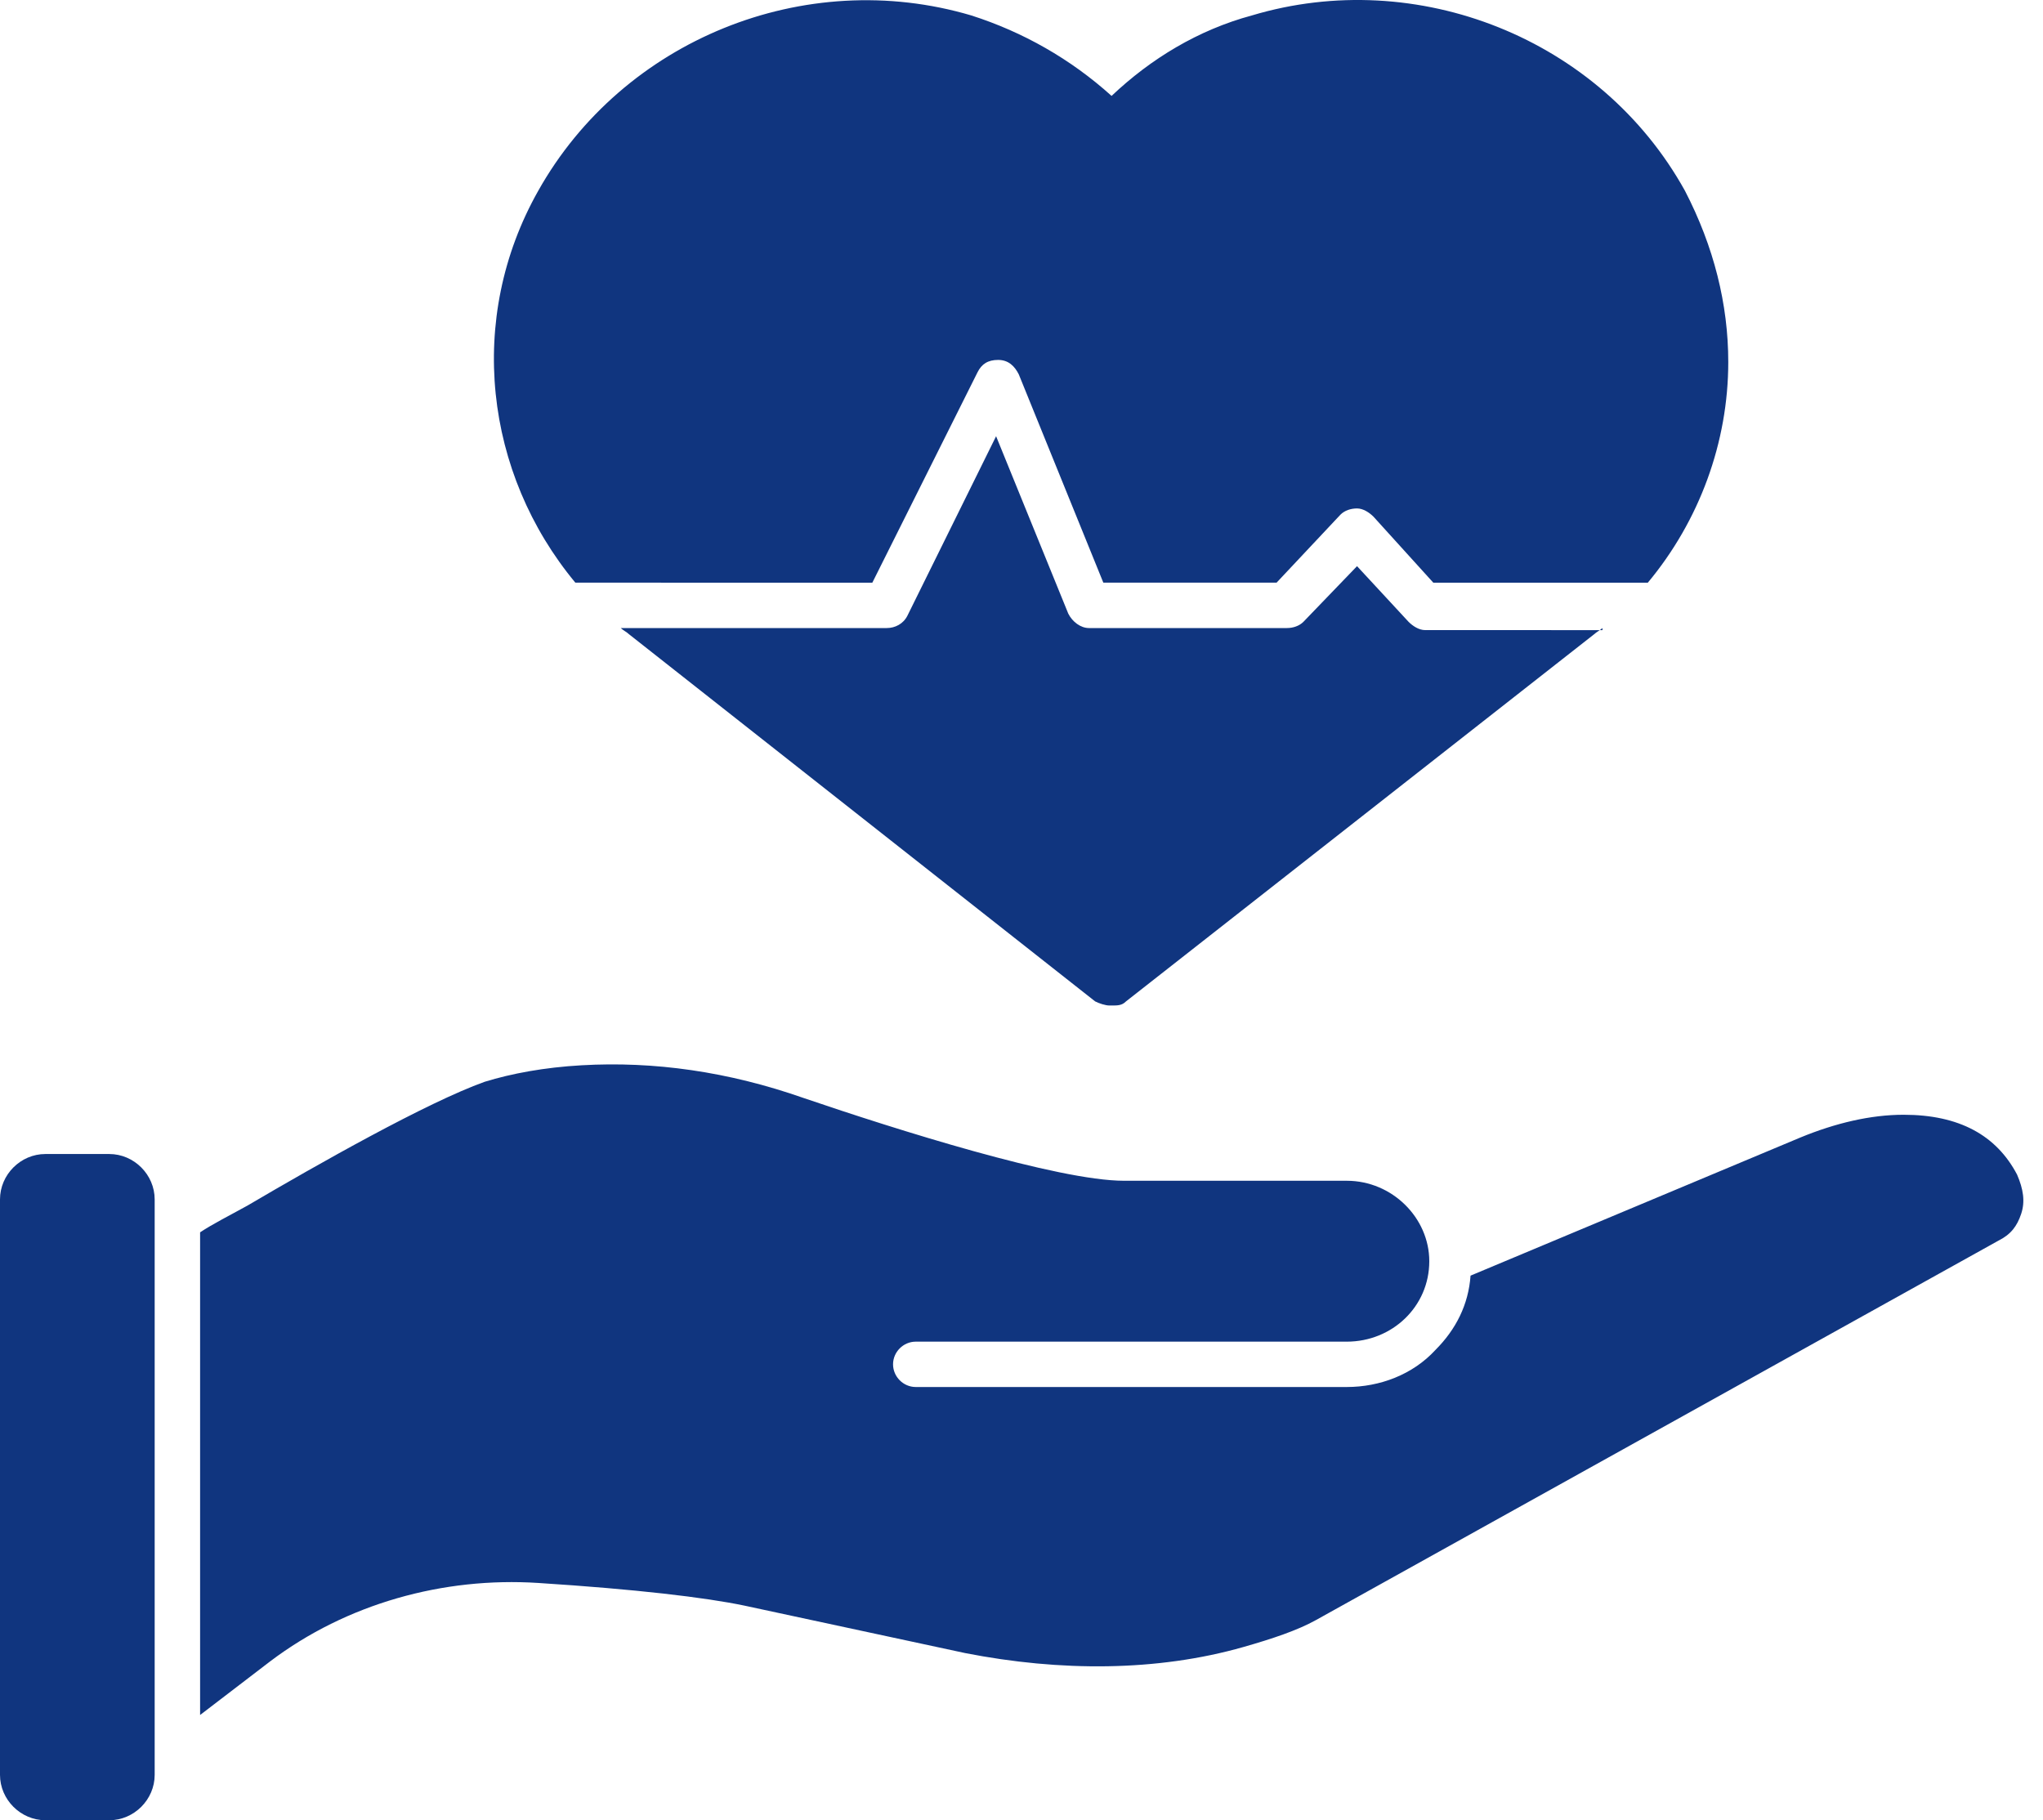 <svg width="55" height="49" viewBox="0 0 55 49" fill="none" xmlns="http://www.w3.org/2000/svg">
<path d="M4.164 32.731V32.842V47.779C4.164 48.445 3.609 49 2.943 49H1.222C0.555 49 0 48.444 0 47.779L0 32.288C0 31.621 0.555 31.066 1.221 31.066H2.942C3.609 31.066 4.164 31.622 4.164 32.288L4.164 32.731Z" fill="#10357F"/>
<path d="M54.413 32.675C54.302 33.008 54.136 33.23 53.802 33.397L35.425 43.613C34.925 43.89 34.259 44.113 33.482 44.335C31.15 45.001 28.54 45.001 25.986 44.501L20.045 43.224C18.99 43.002 17.102 42.78 14.492 42.613C11.938 42.447 9.329 43.169 7.274 44.723L5.387 46.167V33.174C5.72 32.952 6.164 32.73 6.664 32.453C8.552 31.342 11.495 29.677 13.049 29.121C13.771 28.899 14.659 28.733 15.659 28.677C17.602 28.566 19.601 28.843 21.655 29.565C24.098 30.398 28.484 31.786 30.261 31.786H36.257C37.479 31.786 38.478 32.785 38.478 33.952C38.478 35.173 37.479 36.117 36.257 36.117H24.653C24.319 36.117 24.042 36.394 24.042 36.727C24.042 37.061 24.319 37.338 24.653 37.338H36.257C37.145 37.338 38.034 37.005 38.645 36.339C39.2 35.783 39.533 35.117 39.589 34.34L48.472 30.62C49.416 30.232 50.36 30.009 51.248 30.009C52.748 30.009 53.747 30.565 54.302 31.62C54.469 32.008 54.524 32.341 54.413 32.675L54.413 32.675Z" fill="#10357F"/>
<path d="M46.527 9.745C46.527 11.91 45.749 14.02 44.361 15.686H38.587L36.976 13.909C36.865 13.798 36.699 13.687 36.532 13.687C36.366 13.687 36.199 13.742 36.088 13.853L34.367 15.685H29.703L27.427 10.078C27.315 9.856 27.149 9.689 26.871 9.689C26.594 9.689 26.427 9.8 26.316 10.022L23.484 15.686L15.489 15.685C13.046 12.743 12.546 8.578 14.49 5.136C16.766 1.083 21.652 -0.916 26.15 0.416C27.538 0.861 28.815 1.582 29.925 2.582C30.98 1.582 32.258 0.805 33.701 0.416C38.143 -0.916 43.084 1.027 45.361 5.136C46.138 6.635 46.527 8.19 46.527 9.745Z" fill="#10357F"/>
<path d="M43.139 16.907C43.084 16.962 42.973 17.018 42.917 17.073L30.314 26.957C30.203 27.068 30.092 27.068 29.925 27.068H29.87C29.759 27.068 29.593 27.013 29.482 26.957L16.933 17.073C16.878 17.018 16.767 16.962 16.711 16.907H23.873C24.095 16.907 24.318 16.796 24.429 16.574L26.816 11.743L28.759 16.518C28.87 16.74 29.093 16.907 29.315 16.907H34.645C34.811 16.907 34.978 16.851 35.089 16.74L36.533 15.241L37.921 16.74C38.032 16.851 38.199 16.962 38.365 16.962L43.14 16.963L43.139 16.907Z" fill="#10357F"/>
</svg>
